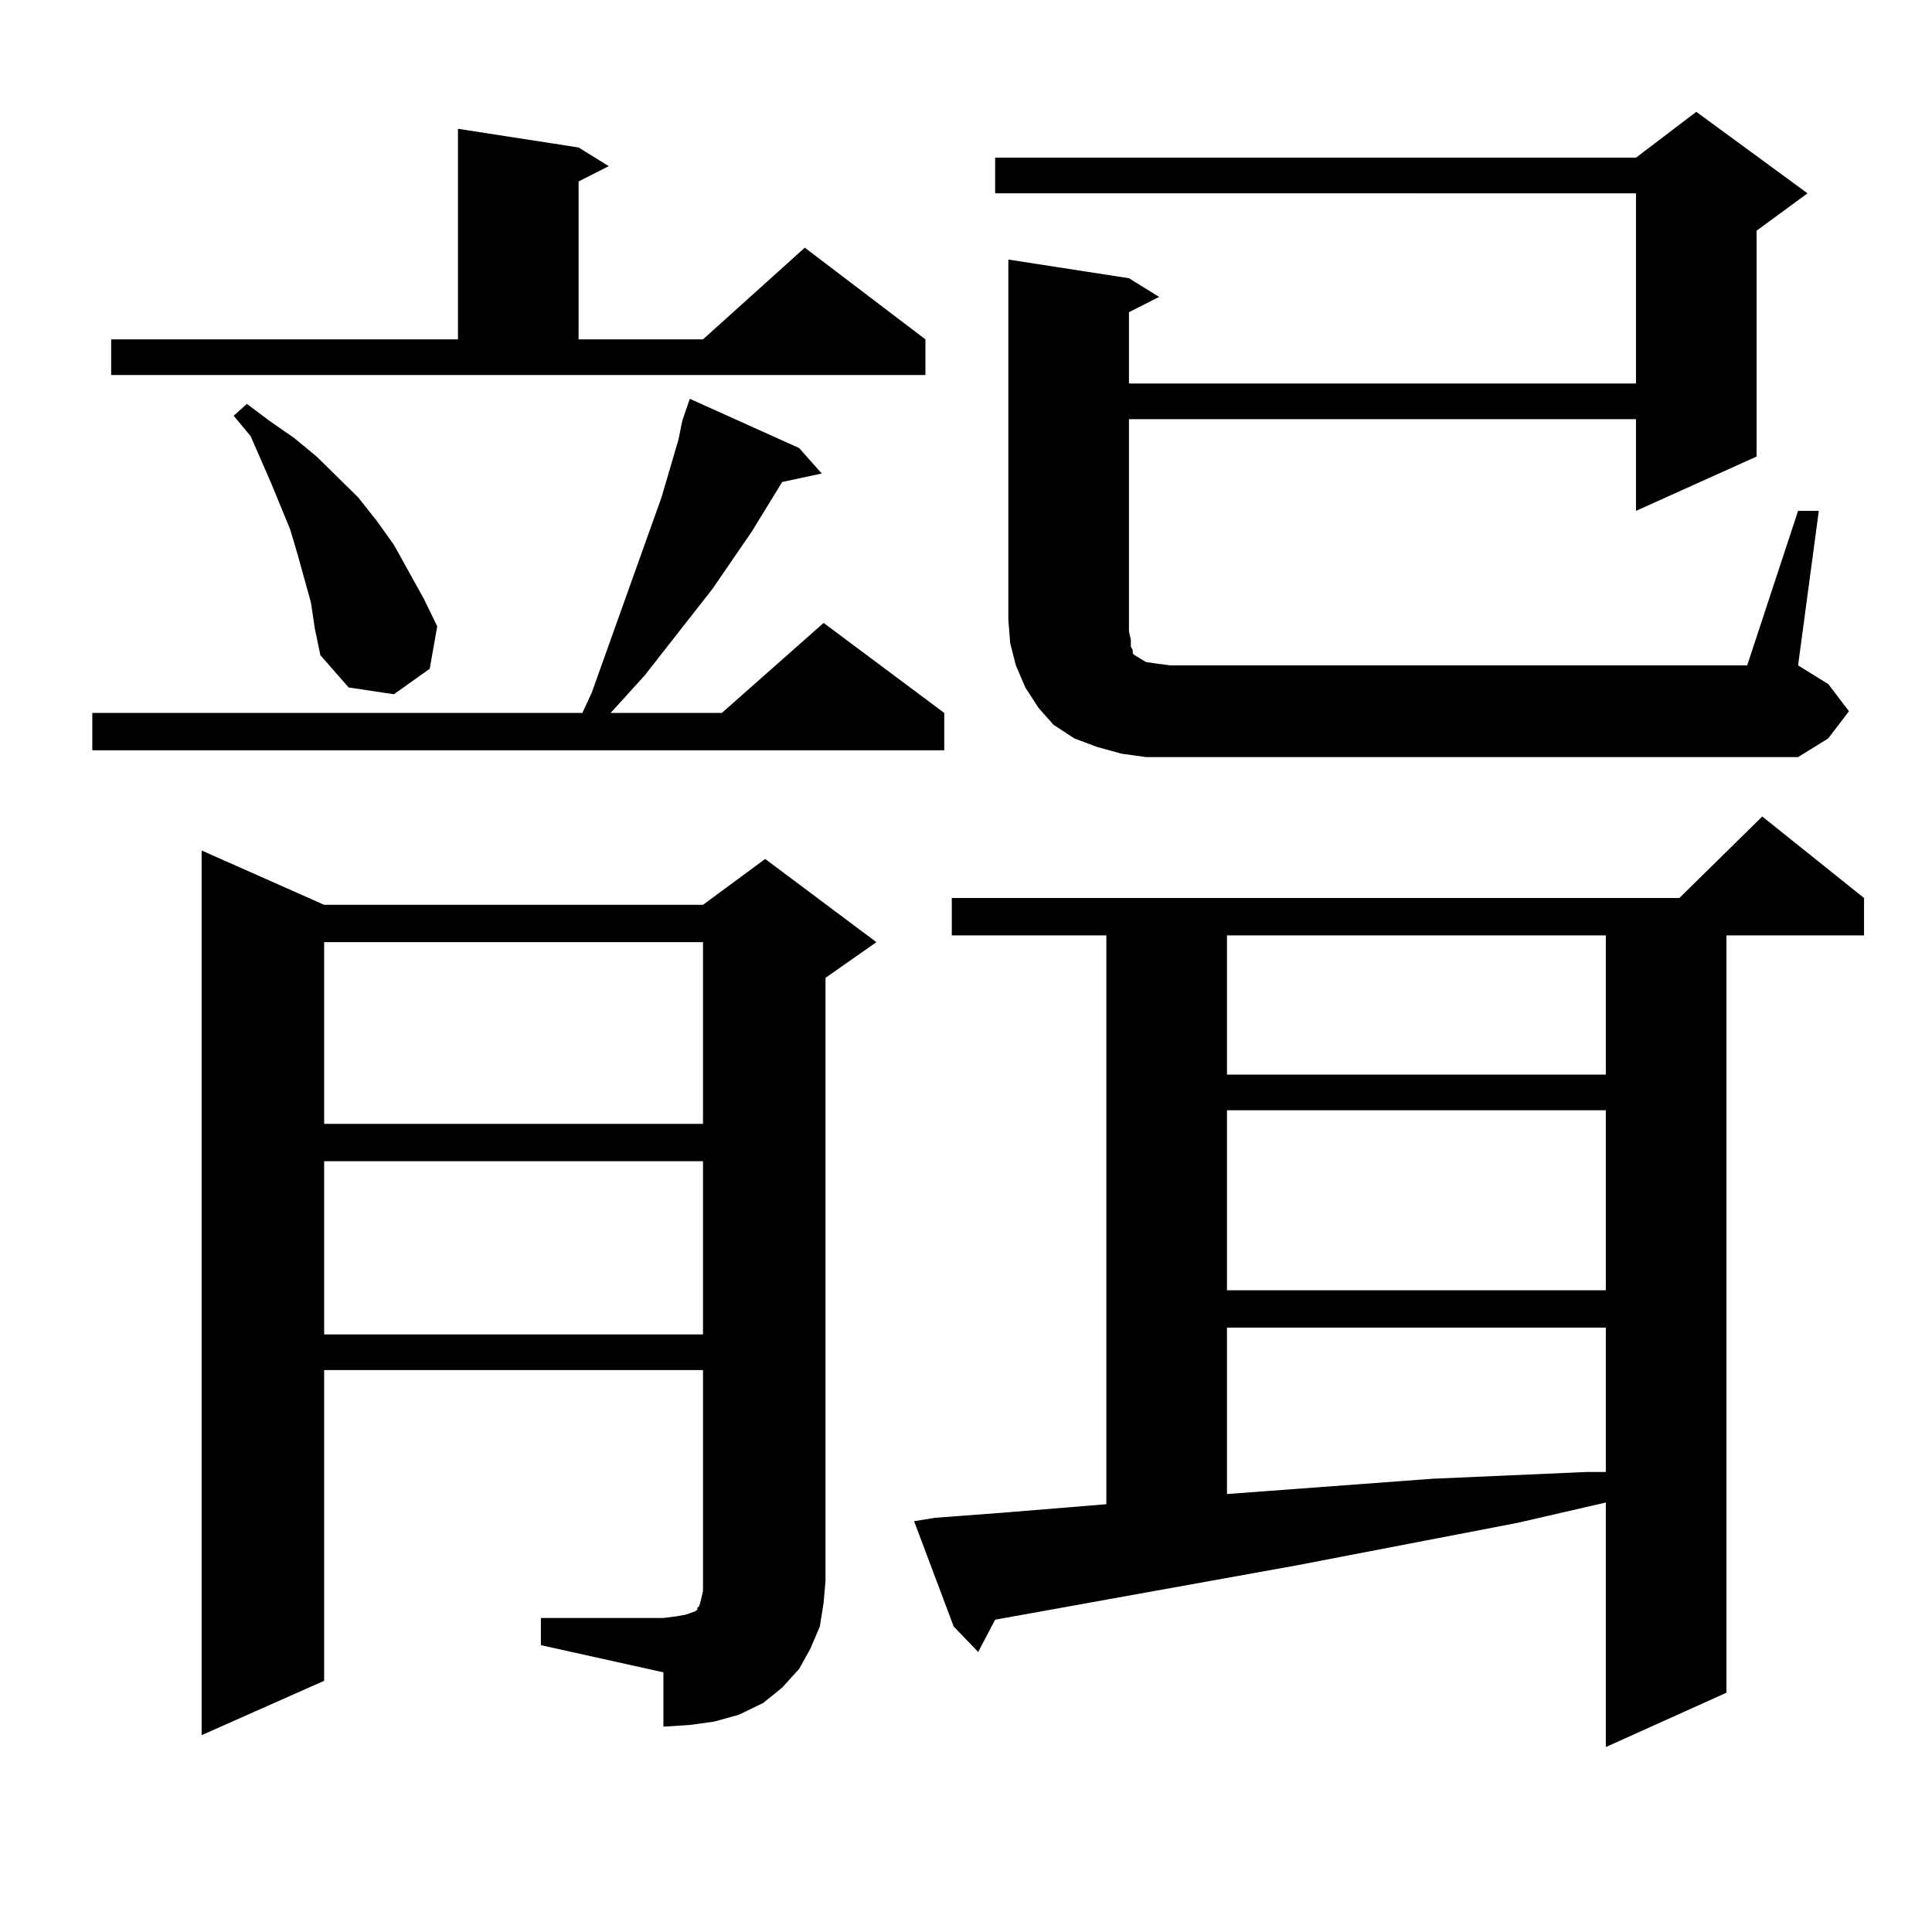 <?xml version="1.0" encoding="utf-8"?>
<!-- Generator: Adobe Illustrator 16.0.0, SVG Export Plug-In . SVG Version: 6.00 Build 0)  -->
<!DOCTYPE svg PUBLIC "-//W3C//DTD SVG 1.1//EN" "http://www.w3.org/Graphics/SVG/1.1/DTD/svg11.dtd">
<svg version="1.1" id="图层_1" xmlns="http://www.w3.org/2000/svg" xmlns:xlink="http://www.w3.org/1999/xlink" x="0px" y="0px"
	 width="1000px" height="1000px" viewBox="0 0 1000 1000" enable-background="new 0 0 1000 1000" xml:space="preserve">
<path d="M413.624,231.902l11.707,13.184l-20.487,4.395l-15.609,25.488l-20.487,29.883l-35.121,44.824l-17.561,19.336h57.56
	l52.682-46.582l62.438,46.582v19.336H47.78v-19.336h253.652l4.878-10.547l36.097-101.074l8.78-29.883l1.951-9.668l3.902-11.426
	L413.624,231.902z M57.536,175.652h179.507V66.668l62.438,9.668l15.609,9.668l-15.609,7.91v81.738h64.389l52.682-47.461
	l62.438,47.461v18.457H57.536V175.652z M279.969,837.469h63.413l6.829-0.879l4.878-0.879l4.878-1.758l0.976-0.879v-0.879
	l0.976-0.879l0.976-3.516l0.976-4.395V709.148H167.777v160.84l-63.413,28.125v-457.91l63.413,28.125h196.092l32.194-23.73
	l57.56,43.066l-26.341,18.457v312.012l-0.976,11.426l-1.951,12.305l-4.878,11.426l-5.854,10.547l-8.78,9.668l-9.756,7.91
	l-12.683,6.152l-12.683,3.516l-12.683,1.758l-13.658,0.879v-28.125l-63.413-14.063V837.469z M160.948,311.883l-6.829-24.609
	l-3.902-13.184l-9.756-23.73l-10.731-24.609l-8.78-10.547l6.829-6.152l11.707,8.789l12.683,8.789l11.707,9.668l10.731,10.547
	l10.731,10.547l9.756,12.305l8.78,12.305l15.609,28.125l6.829,14.063l-3.902,21.973l-18.536,13.184l-23.414-3.516l-14.634-16.699
	l-2.927-14.063L160.948,311.883z M167.777,487.664v94.043h196.092v-94.043H167.777z M167.777,601.043v89.648h196.092v-89.648
	H167.777z M483.866,785.613l35.121-2.637l53.657-4.395V484.148h-79.998v-19.336h376.576l42.926-42.188l52.682,42.188v19.336h-71.218
	v391.992l-62.438,28.125V777.703l-45.853,10.547l-114.144,21.973l-156.094,28.125l-8.78,16.699l-12.683-13.184l-20.487-54.492
	L483.866,785.613z M930.685,264.422h10.731l-10.731,79.98l15.609,9.668l10.731,14.063l-10.731,14.063l-15.609,9.668h-324.87h-12.683
	l-12.683-1.758l-12.683-3.516l-11.707-4.395l-10.731-7.031l-7.805-8.789l-6.829-10.547l-4.878-11.426l-2.927-11.426l-0.976-12.305
	V134.344l62.438,9.668l15.609,9.668l-15.609,7.91v36.914h262.433v-98.438H515.085V81.609h331.699l31.219-23.73l57.56,42.188
	l-26.341,19.336v116.895l-62.438,28.125v-47.461H584.352v109.863l0.976,4.395v3.516l0.976,1.758v1.758l0.976,0.879l2.927,1.758
	l2.927,1.758l5.854,0.879l6.829,0.879h298.529L930.685,264.422z M635.082,484.148v72.07h196.093v-72.07H635.082z M635.082,574.676
	v93.164h196.093v-93.164H635.082z M635.082,687.176v86.133l106.339-7.91l39.999-1.758l39.999-1.758h9.756v-74.707H635.082z"/>
</svg>
